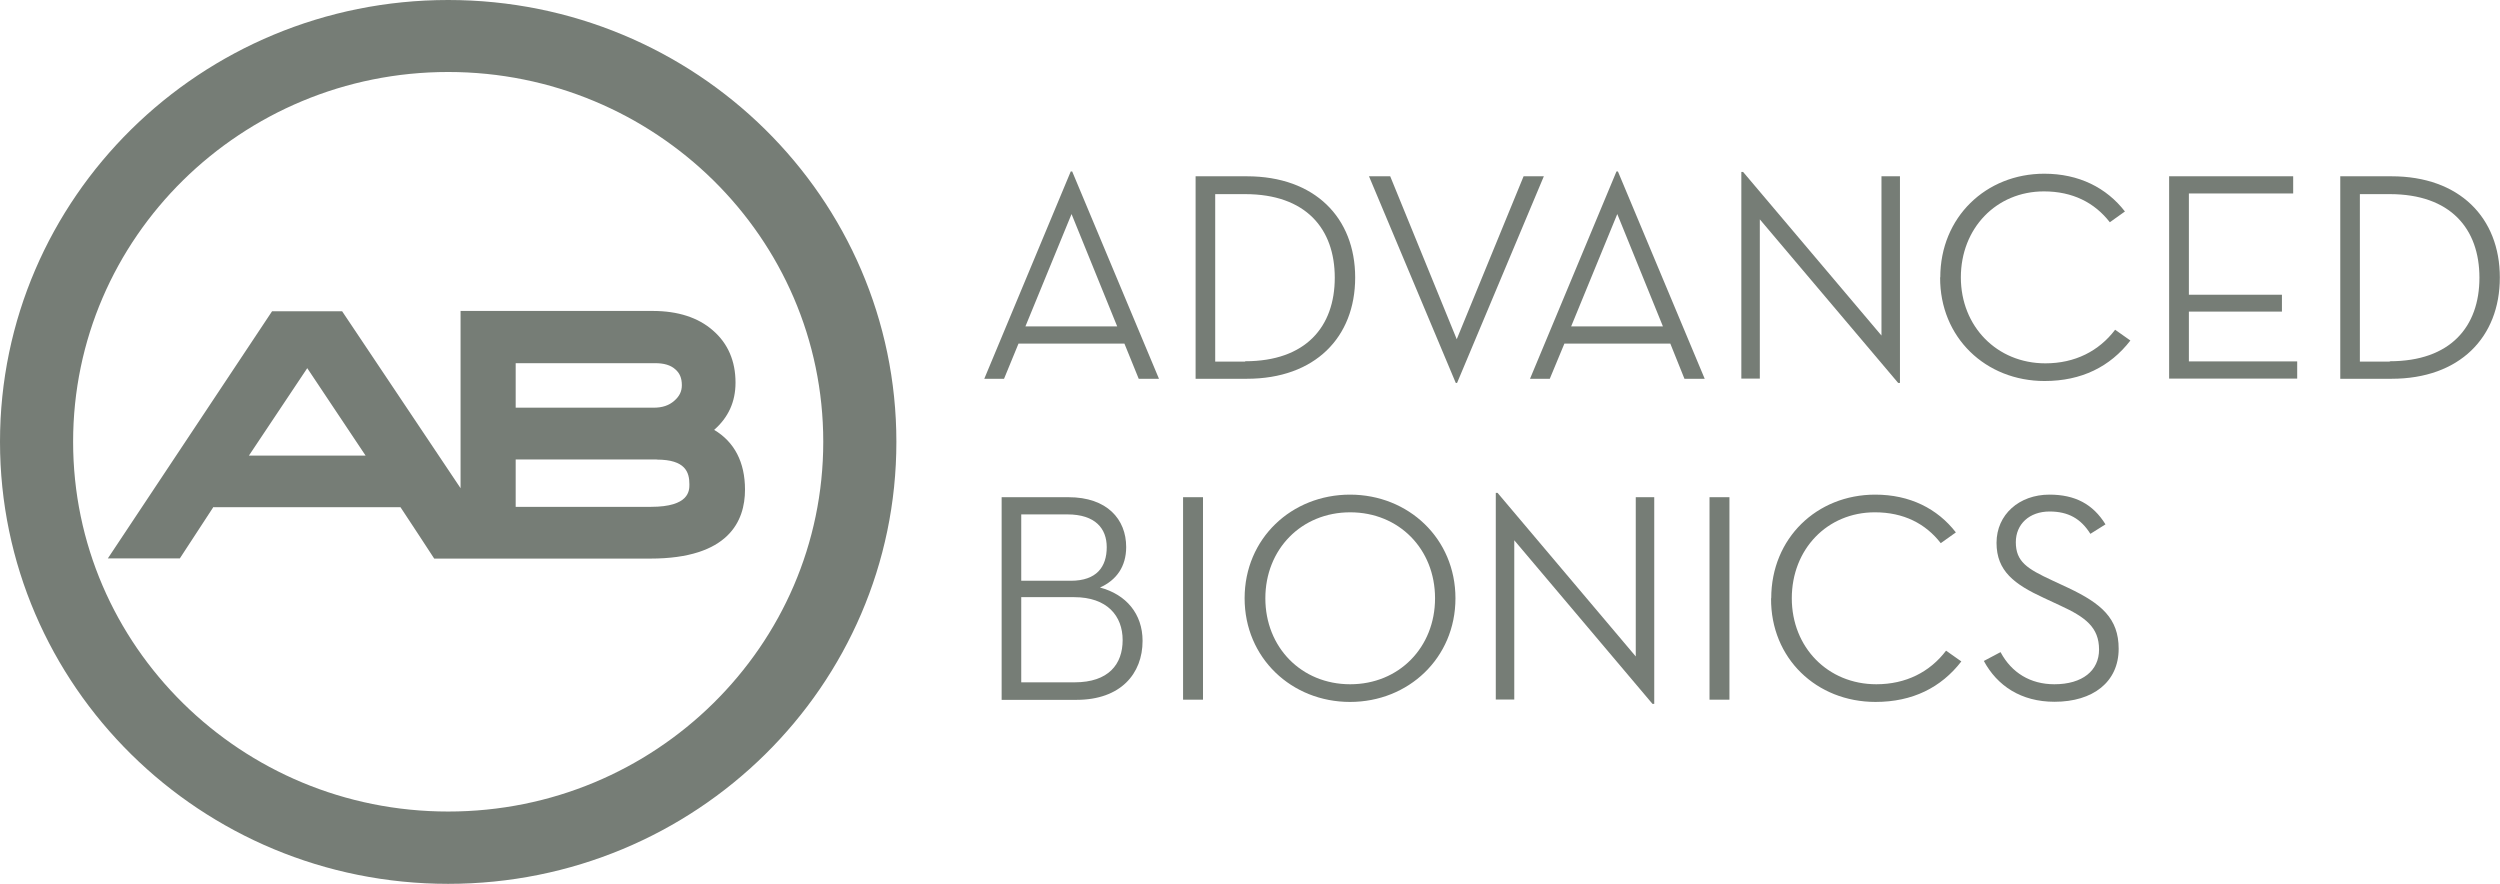<?xml version="1.0" encoding="UTF-8"?><svg id="uuid-80b1e8d1-140e-4784-b723-fab27bcf00aa" xmlns="http://www.w3.org/2000/svg" width="155.57" height="55" viewBox="0 0 155.57 55"><path d="m13.3,31.56h11.62c.28.41,2.1,3.2,2.1,3.2h13.45c4.87,0,5.89-2.33,5.89-4.29,0-1.71-.66-2.97-1.92-3.72.88-.77,1.33-1.74,1.33-2.94,0-1.34-.47-2.44-1.41-3.25-.91-.8-2.18-1.21-3.74-1.21h-11.96v11.03l-7.37-11.01h-4.36l-10.22,15.38h4.48l2.09-3.2Zm2.19-3.21c.76-1.14,2.99-4.49,3.63-5.44.64.95,2.87,4.31,3.63,5.44h-7.26Zm25.38.25c1.78,0,2.03.78,2.03,1.54,0,.39,0,1.4-2.39,1.4h-8.42v-2.95h8.78Zm-8.78-3.22v-2.78h8.68c.55,0,.96.12,1.25.38.28.24.41.55.41.99,0,.39-.15.69-.47.97-.34.3-.76.43-1.28.43h-8.59Z" fill="#767d76"/><path d="m0,27.49C0,12.31,12.48,0,27.89,0s27.89,12.31,27.89,27.5-12.49,27.5-27.89,27.5c-15.41,0-27.89-12.32-27.89-27.51ZM11.39,11.22c-4.23,4.17-6.84,9.91-6.84,16.27s2.61,12.1,6.84,16.27c4.23,4.17,10.05,6.74,16.5,6.74s12.27-2.57,16.5-6.74c4.23-4.17,6.84-9.91,6.84-16.27s-2.61-12.1-6.84-16.27c-4.23-4.16-10.05-6.74-16.5-6.74s-12.27,2.58-16.5,6.74Z" fill="#767d76"/><path d="m62.47,23.57h-1.22l5.38-12.9h.09l5.4,12.9h-1.26l-.89-2.19h-6.59l-.9,2.19Zm4.21-10.25l-2.87,6.99h5.71l-2.84-6.99Z" fill="#767d76"/><path d="m74.4,10.97h3.19c4.23,0,6.74,2.58,6.74,6.3s-2.5,6.3-6.74,6.3h-3.19v-12.61Zm3.08,11.51c3.78,0,5.58-2.15,5.58-5.2s-1.8-5.2-5.58-5.2h-1.86v10.42h1.86Z" fill="#767d76"/><path d="m85.19,10.97h1.32l4.14,10.14,4.16-10.14h1.26l-5.4,12.86h-.08l-5.4-12.86Z" fill="#767d76"/><path d="m96.43,23.57h-1.22l5.38-12.9h.09l5.4,12.9h-1.26l-.88-2.19h-6.59l-.91,2.19Zm4.21-10.25l-2.87,6.99h5.71l-2.84-6.99Z" fill="#767d76"/><path d="m109.51,13.65v9.91h-1.15v-12.86h.11l8.61,10.18v-9.91h1.15v12.86h-.11l-8.61-10.18Z" fill="#767d76"/><path d="m120.74,17.26c0-3.74,2.84-6.45,6.47-6.45,2.16,0,3.87.87,5.02,2.35l-.94.67c-.95-1.22-2.31-1.92-4.1-1.92-2.97,0-5.17,2.3-5.17,5.35s2.24,5.35,5.26,5.35c1.84,0,3.33-.76,4.34-2.09l.95.67c-1.26,1.63-3.04,2.52-5.34,2.52-3.67,0-6.52-2.71-6.5-6.45Z" fill="#767d76"/><path d="m134.99,10.97h7.71v1.07h-6.49v6.3h5.79v1.05h-5.79v3.1h6.74v1.07h-7.97v-12.6Z" fill="#767d76"/><path d="m145.63,10.97h3.19c4.23,0,6.74,2.58,6.74,6.3s-2.5,6.3-6.74,6.3h-3.19v-12.61Zm3.08,11.51c3.78,0,5.58-2.15,5.58-5.2s-1.8-5.2-5.58-5.2h-1.86v10.42h1.86Z" fill="#767d76"/><path d="m62.32,30.94h4.17c2.4,0,3.59,1.37,3.59,3.1,0,1.21-.6,2.06-1.63,2.52,1.62.43,2.65,1.63,2.65,3.32,0,2.04-1.36,3.67-4.11,3.67h-4.66v-12.61Zm4.31,5.2c1.62,0,2.24-.87,2.24-2.09,0-1.15-.7-2.04-2.45-2.04h-2.87v4.13h3.08Zm.24,6.32c2.12,0,2.99-1.13,2.99-2.63s-.96-2.67-3.02-2.67h-3.29v5.3h3.33Z" fill="#767d76"/><path d="m73.62,30.94h1.24v12.6h-1.24v-12.6Z" fill="#767d76"/><path d="m77.45,37.23c0-3.73,2.93-6.45,6.56-6.45s6.56,2.73,6.56,6.45-2.93,6.45-6.56,6.45-6.56-2.73-6.56-6.45Zm11.85,0c0-3.06-2.24-5.35-5.28-5.35s-5.28,2.3-5.28,5.35,2.24,5.35,5.28,5.35,5.28-2.3,5.28-5.35Z" fill="#767d76"/><path d="m94.23,33.62v9.91h-1.15v-12.86h.11l8.6,10.18v-9.91h1.15v12.86h-.11l-8.6-10.18Z" fill="#767d76"/><path d="m106.38,30.94h1.24v12.6h-1.24v-12.6Z" fill="#767d76"/><path d="m110.22,37.23c0-3.74,2.84-6.45,6.47-6.45,2.16,0,3.87.87,5.02,2.35l-.94.67c-.95-1.22-2.31-1.92-4.1-1.92-2.97,0-5.17,2.3-5.17,5.35s2.24,5.35,5.26,5.35c1.84,0,3.33-.76,4.34-2.09l.95.67c-1.26,1.63-3.04,2.52-5.34,2.52-3.67,0-6.53-2.71-6.5-6.45Z" fill="#767d76"/><path d="m124.5,40.6c.68,1.26,1.84,1.98,3.34,1.98,1.75,0,2.78-.85,2.78-2.16,0-1.39-.86-2.02-2.4-2.73l-1.03-.48c-1.84-.85-2.95-1.67-2.95-3.43s1.41-3,3.29-3c1.6,0,2.71.59,3.49,1.85l-.94.59c-.59-.94-1.37-1.39-2.54-1.39-1.26,0-2.1.79-2.1,1.91,0,1.21.7,1.65,2.25,2.37l1.03.48c2.04.97,3.12,1.89,3.12,3.78,0,2.07-1.6,3.3-3.99,3.3-2.09,0-3.57-1-4.4-2.54l1.04-.55Z" fill="#767d76"/></svg>